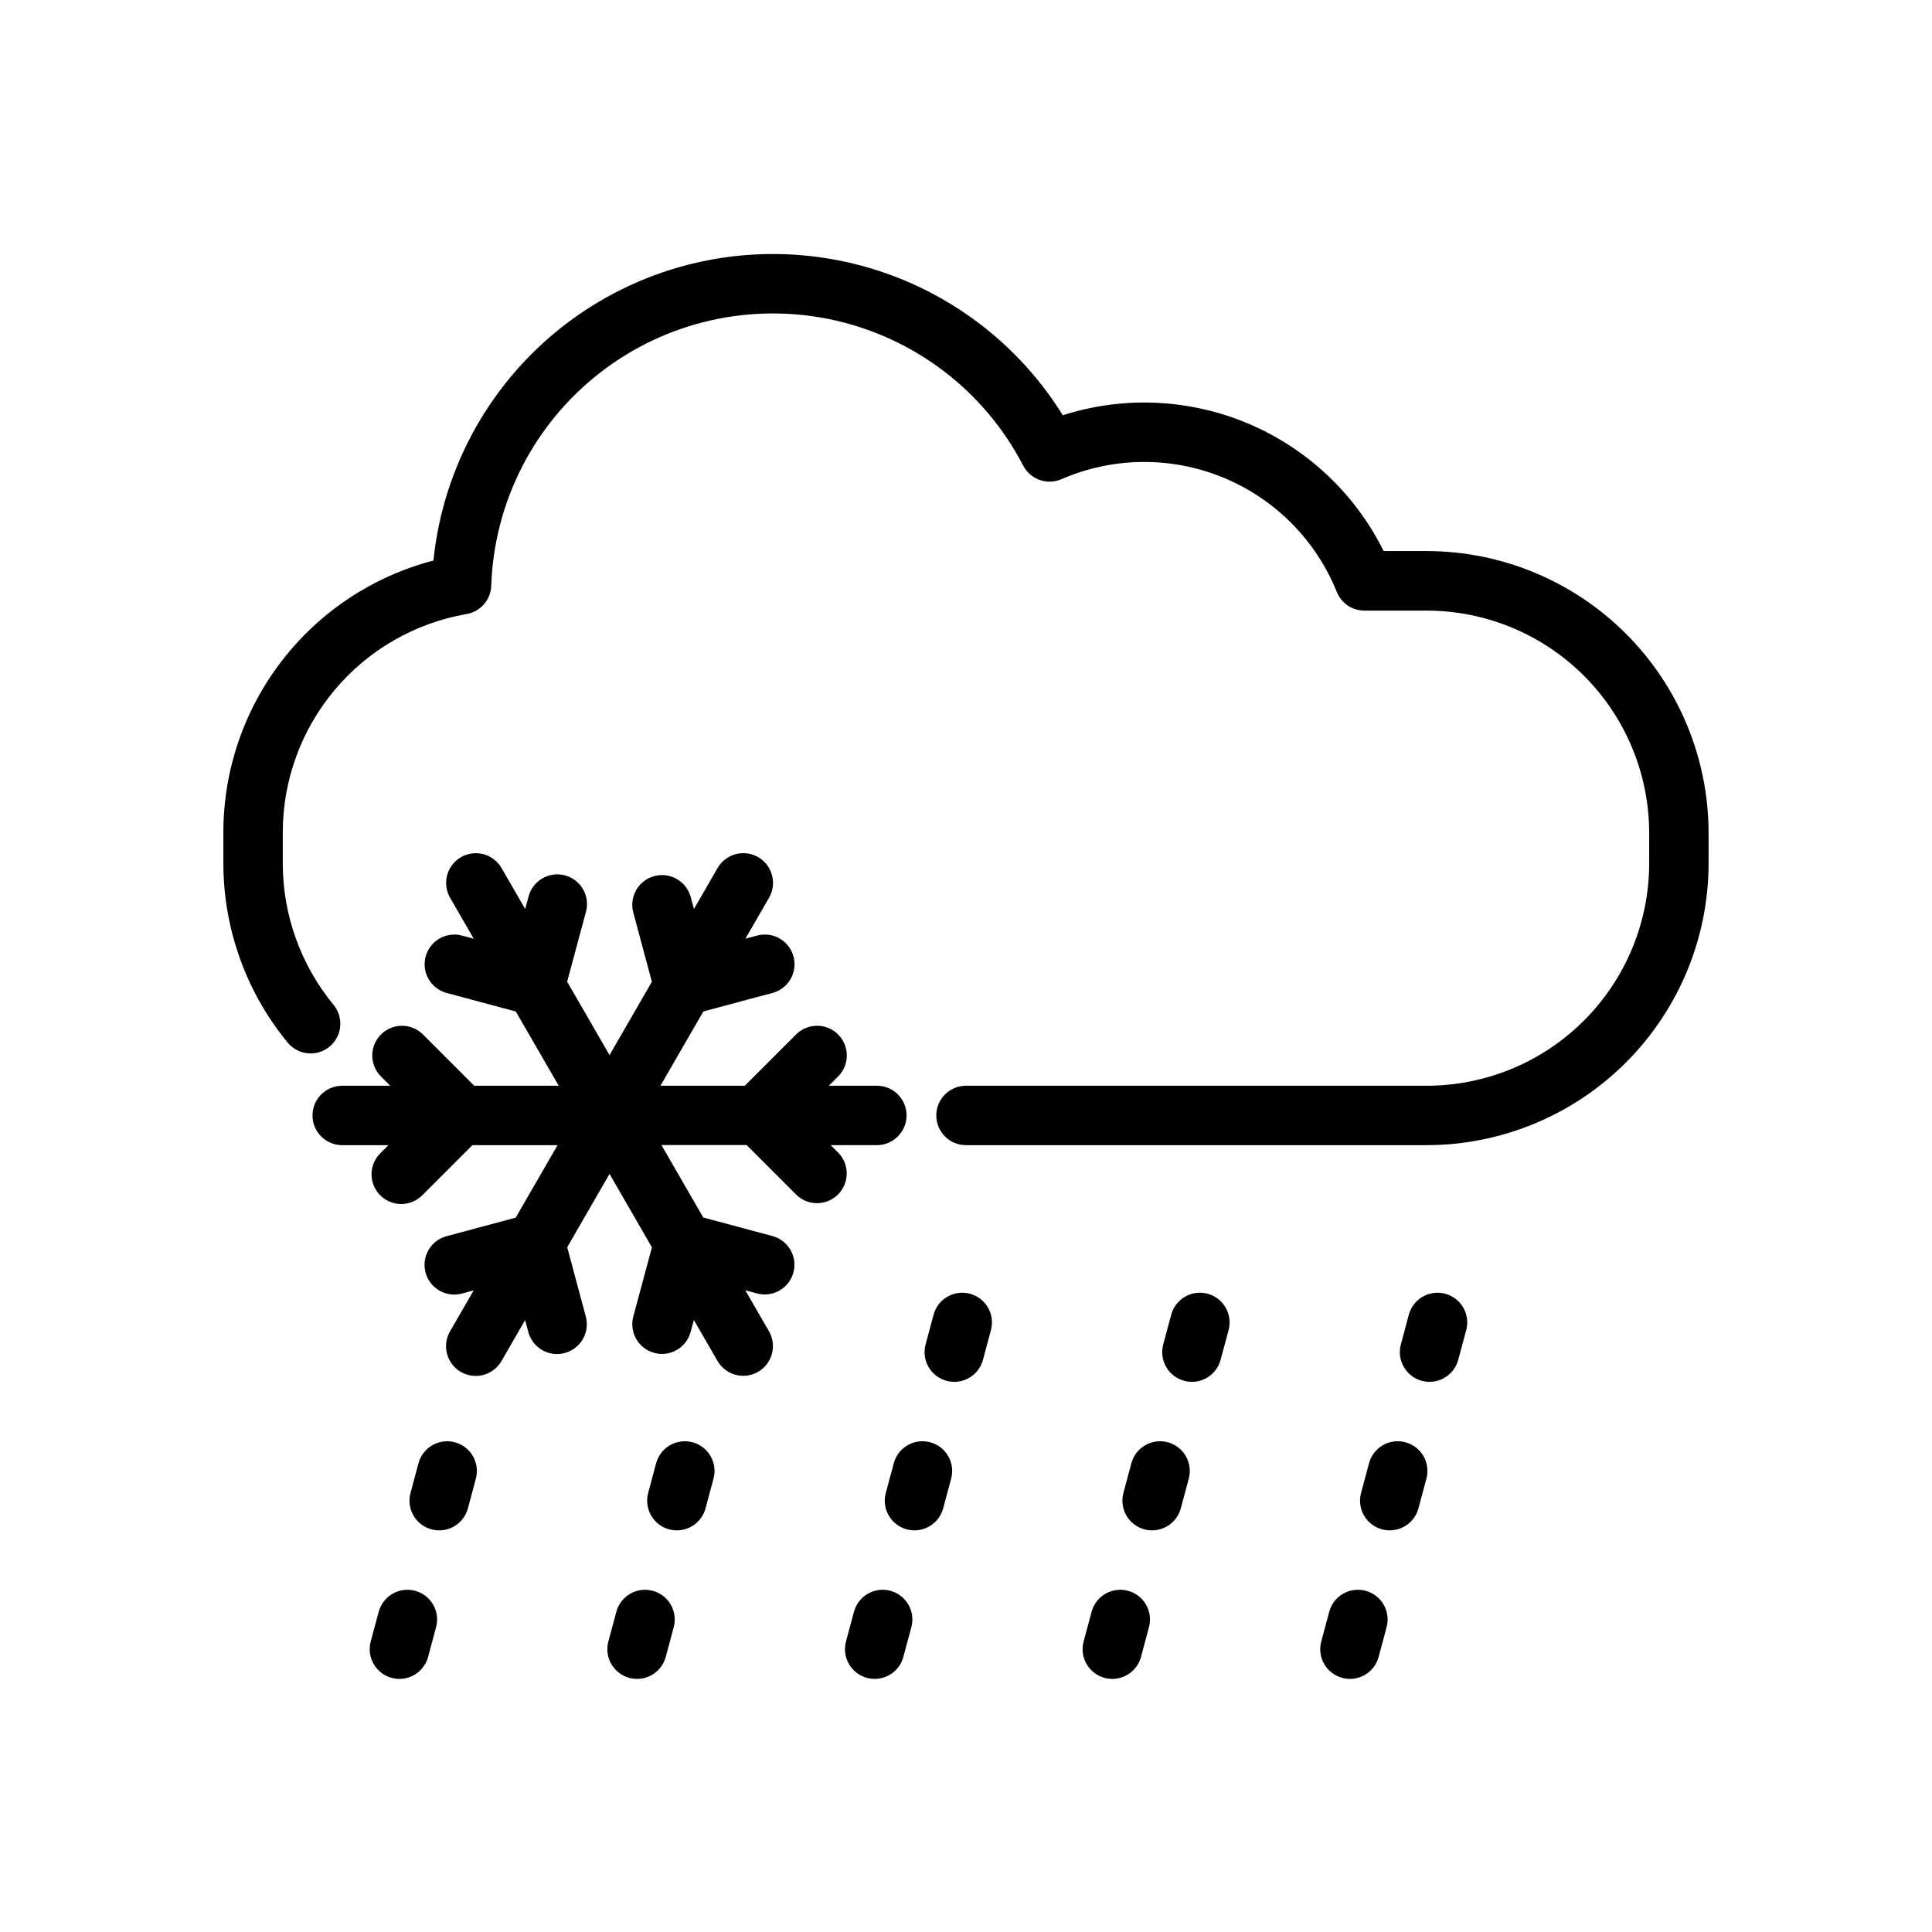 <?xml version="1.0" encoding="UTF-8"?>
<!-- Uploaded to: ICON Repo, www.iconrepo.com, Generator: ICON Repo Mixer Tools -->
<svg fill="#000000" width="800px" height="800px" version="1.1" viewBox="144 144 512 512" xmlns="http://www.w3.org/2000/svg">
 <path d="m270.11 535.86-2.117 7.871c-0.922 3.434-4.031 5.824-7.59 5.832-0.691 0-1.383-0.09-2.055-0.266-4.195-1.129-6.684-5.445-5.555-9.645l2.109-7.871c0.539-2.019 1.859-3.738 3.668-4.781 1.809-1.043 3.957-1.324 5.973-0.785 4.203 1.125 6.691 5.441 5.566 9.645zm-16.105 29.719v-0.004c-2.016-0.539-4.164-0.258-5.973 0.785s-3.129 2.766-3.672 4.781l-2.117 7.871c-1.125 4.199 1.363 8.516 5.559 9.645 0.672 0.176 1.359 0.266 2.055 0.266 3.559 0 6.676-2.394 7.598-5.832l2.109-7.871c1.125-4.199-1.363-8.516-5.559-9.645zm73.523-39.359v-0.004c-2.016-0.543-4.168-0.262-5.977 0.781-1.812 1.043-3.133 2.766-3.672 4.785l-2.109 7.871c-1.129 4.199 1.359 8.516 5.555 9.645 0.672 0.176 1.363 0.266 2.055 0.266 3.559-0.008 6.668-2.398 7.59-5.832l2.117-7.871c1.129-4.199-1.359-8.516-5.559-9.645zm-10.547 39.359v-0.004c-2.016-0.539-4.168-0.258-5.977 0.785s-3.125 2.766-3.668 4.781l-2.117 7.871c-1.125 4.199 1.359 8.516 5.559 9.645 0.672 0.176 1.359 0.266 2.055 0.266 3.559 0 6.676-2.394 7.598-5.832l2.109-7.871c1.125-4.199-1.363-8.516-5.559-9.645zm84.074-78.719v-0.004c-2.019-0.543-4.172-0.262-5.981 0.781-1.812 1.043-3.133 2.766-3.672 4.785l-2.109 7.871c-1.129 4.195 1.359 8.512 5.559 9.641 0.668 0.18 1.355 0.27 2.047 0.27 3.559-0.004 6.672-2.394 7.594-5.832l2.117-7.871v-0.004c1.129-4.195-1.359-8.512-5.555-9.641zm-10.547 39.359-0.004-0.004c-2.016-0.543-4.168-0.262-5.977 0.781-1.812 1.043-3.133 2.766-3.672 4.785l-2.109 7.871h-0.004c-1.125 4.199 1.363 8.516 5.559 9.645 0.672 0.176 1.363 0.266 2.055 0.266 3.559-0.008 6.668-2.398 7.59-5.832l2.117-7.871c1.129-4.199-1.359-8.516-5.559-9.645zm-10.547 39.359-0.004-0.004c-2.016-0.539-4.168-0.258-5.977 0.785-1.809 1.043-3.125 2.766-3.668 4.781l-2.117 7.871c-1.125 4.199 1.359 8.516 5.559 9.645 0.668 0.176 1.359 0.266 2.055 0.266 3.559 0 6.672-2.394 7.594-5.832l2.109-7.871h0.004c1.125-4.199-1.363-8.516-5.559-9.645zm84.074-78.719-0.004-0.004c-2.019-0.543-4.172-0.262-5.981 0.781-1.812 1.043-3.133 2.766-3.672 4.785l-2.109 7.871c-1.129 4.195 1.359 8.512 5.559 9.641 0.668 0.18 1.355 0.27 2.047 0.27 3.559-0.004 6.672-2.394 7.594-5.832l2.117-7.871v-0.004c1.129-4.195-1.359-8.512-5.555-9.641zm-10.547 39.359-0.008-0.004c-2.016-0.543-4.168-0.262-5.981 0.781-1.809 1.043-3.129 2.766-3.672 4.785l-2.109 7.871c-1.125 4.199 1.363 8.516 5.559 9.645 0.672 0.176 1.363 0.266 2.055 0.266 3.559-0.008 6.668-2.398 7.59-5.832l2.117-7.871c1.125-4.199-1.359-8.516-5.559-9.645zm-10.547 39.359-0.008-0.004c-2.019-0.539-4.168-0.258-5.977 0.785-1.809 1.043-3.129 2.766-3.668 4.781l-2.117 7.871c-1.129 4.199 1.359 8.516 5.559 9.645 0.668 0.176 1.359 0.266 2.055 0.266 3.559 0 6.672-2.394 7.594-5.832l2.109-7.871c1.129-4.199-1.359-8.516-5.555-9.645zm84.074-78.719-0.012-0.004c-2.016-0.543-4.168-0.262-5.977 0.781-1.812 1.043-3.133 2.766-3.672 4.785l-2.109 7.871c-1.129 4.195 1.359 8.512 5.555 9.641 0.668 0.18 1.359 0.27 2.047 0.27 3.562-0.004 6.676-2.394 7.598-5.832l2.117-7.871v-0.004c1.129-4.195-1.359-8.512-5.559-9.641zm-10.547 39.359-0.012-0.004c-2.019-0.543-4.168-0.262-5.981 0.781-1.809 1.043-3.129 2.766-3.672 4.785l-2.109 7.871c-1.125 4.199 1.363 8.516 5.559 9.645 0.672 0.176 1.359 0.266 2.055 0.266 3.559-0.008 6.668-2.398 7.59-5.832l2.117-7.871c1.125-4.199-1.363-8.516-5.559-9.645zm-10.547 39.359-0.012-0.004c-2.019-0.539-4.168-0.258-5.977 0.785s-3.129 2.766-3.668 4.781l-2.117 7.871c-1.129 4.199 1.359 8.516 5.559 9.645 0.668 0.176 1.359 0.266 2.055 0.266 3.559 0 6.672-2.394 7.594-5.832l2.109-7.871c1.129-4.199-1.359-8.516-5.555-9.645zm-139.72-116.04-2.062-2.062h12.242c4.348 0 7.871-3.527 7.871-7.875 0-4.348-3.523-7.871-7.871-7.871h-12.73l2.551-2.551c2.984-3.09 2.941-8-0.094-11.035-3.039-3.035-7.949-3.078-11.035-0.094l-13.68 13.68h-22.367l11.375-19.68 18.359-4.922h-0.004c4.184-1.137 6.656-5.441 5.535-9.629-1.121-4.184-5.414-6.68-9.602-5.578l-3.148 0.844 6.242-10.809c1.059-1.809 1.355-3.969 0.816-5.996-0.535-2.027-1.855-3.754-3.672-4.805-1.816-1.047-3.977-1.328-6-0.777-2.023 0.547-3.746 1.883-4.781 3.703l-6.242 10.809-0.852-3.148c-1.125-4.203-5.449-6.695-9.652-5.566-4.207 1.125-6.699 5.449-5.57 9.652l4.922 18.352-11.219 19.434-11.234-19.461 4.938-18.324c0.605-2.035 0.359-4.231-0.676-6.086-1.039-1.855-2.781-3.211-4.832-3.762s-4.238-0.246-6.066 0.84c-1.824 1.086-3.133 2.863-3.629 4.93l-0.852 3.148-6.242-10.809c-1.035-1.82-2.754-3.156-4.777-3.703-2.023-0.551-4.184-0.27-6 0.777-1.816 1.051-3.141 2.777-3.676 4.805-0.535 2.027-0.238 4.188 0.82 5.996l6.242 10.809-3.148-0.844c-4.191-1.102-8.484 1.395-9.605 5.578-1.117 4.188 1.355 8.492 5.535 9.629l18.359 4.922 11.375 19.68h-22.391l-13.68-13.68c-3.09-2.984-8-2.941-11.035 0.094-3.035 3.035-3.078 7.945-0.098 11.035l2.551 2.551h-12.727c-4.348 0-7.875 3.523-7.875 7.871s3.527 7.875 7.875 7.875h12.242l-2.062 2.062h-0.004c-1.516 1.465-2.383 3.481-2.402 5.594-0.02 2.109 0.812 4.141 2.305 5.633 1.496 1.492 3.523 2.324 5.637 2.305 2.109-0.016 4.125-0.883 5.594-2.402l13.195-13.195 22.566 0.004-11.09 19.207-18.359 4.922v-0.004c-4.18 1.141-6.652 5.445-5.535 9.629 1.121 4.188 5.414 6.68 9.605 5.582l3.148-0.844-6.242 10.809c-1.059 1.809-1.355 3.965-0.82 5.992s1.859 3.758 3.676 4.805c1.816 1.051 3.973 1.332 6 0.781 2.023-0.551 3.742-1.883 4.777-3.707l6.242-10.809 0.852 3.148c0.918 3.441 4.031 5.836 7.59 5.844 0.691-0.004 1.379-0.098 2.047-0.277 2.027-0.535 3.758-1.855 4.809-3.672 1.047-1.816 1.328-3.977 0.781-6.004l-4.922-18.352 11.219-19.434 11.234 19.461-4.938 18.324c-0.543 2.019-0.258 4.168 0.785 5.977 1.043 1.809 2.762 3.129 4.781 3.668 0.668 0.18 1.355 0.273 2.047 0.277 3.559-0.008 6.668-2.402 7.586-5.844l0.852-3.148 6.242 10.809c1.035 1.824 2.758 3.156 4.781 3.707s4.184 0.27 6-0.781c1.812-1.047 3.137-2.777 3.672-4.805s0.242-4.184-0.82-5.992l-6.242-10.809 3.148 0.844h0.004c4.188 1.098 8.48-1.395 9.602-5.582 1.121-4.184-1.352-8.488-5.535-9.629l-18.359-4.922-11.09-19.207h22.57l13.195 13.195c3.086 2.984 7.996 2.941 11.035-0.098 3.035-3.035 3.078-7.945 0.094-11.035zm155.93-159.5h-11.453c-7.523-15.18-20.238-27.156-35.836-33.758-15.598-6.606-33.051-7.398-49.184-2.234-13.355-21.512-35.121-36.438-60.004-41.148-24.879-4.711-50.594 1.223-70.891 16.363-20.301 15.141-33.32 38.098-35.898 63.289-15.961 4.16-30.09 13.504-40.164 26.566-10.078 13.062-15.531 29.098-15.504 45.594v8.102c0.012 17.328 6.039 34.117 17.051 47.5 2.766 3.356 7.727 3.828 11.082 1.062s3.832-7.731 1.062-11.082c-8.691-10.559-13.449-23.805-13.453-37.48v-8.102c-0.02-13.859 4.859-27.277 13.777-37.891 8.914-10.609 21.297-17.727 34.949-20.094 3.668-0.637 6.391-3.758 6.519-7.477 0.75-22.172 11.312-42.863 28.832-56.473 17.516-13.609 40.18-18.727 61.844-13.969 21.668 4.758 40.102 18.902 50.305 38.598 1.906 3.664 6.324 5.234 10.117 3.59 13.625-5.93 29.066-6.094 42.816-0.461 13.75 5.637 24.637 16.59 30.188 30.375 1.203 2.969 4.09 4.914 7.297 4.91h16.531c15.621 0.016 30.598 6.223 41.645 17.262 11.051 11.039 17.27 26.012 17.293 41.629v8.102c-0.016 15.621-6.231 30.598-17.277 41.645s-26.023 17.262-41.645 17.277h-122.13c-4.348 0-7.875 3.523-7.875 7.871 0 4.348 3.527 7.875 7.875 7.875h122.13c19.793-0.031 38.766-7.91 52.762-21.906 13.996-13.996 21.875-32.969 21.906-52.762v-8.102c-0.031-19.793-7.906-38.77-21.902-52.766-13.996-14-32.973-21.875-52.766-21.906z"/>
</svg>